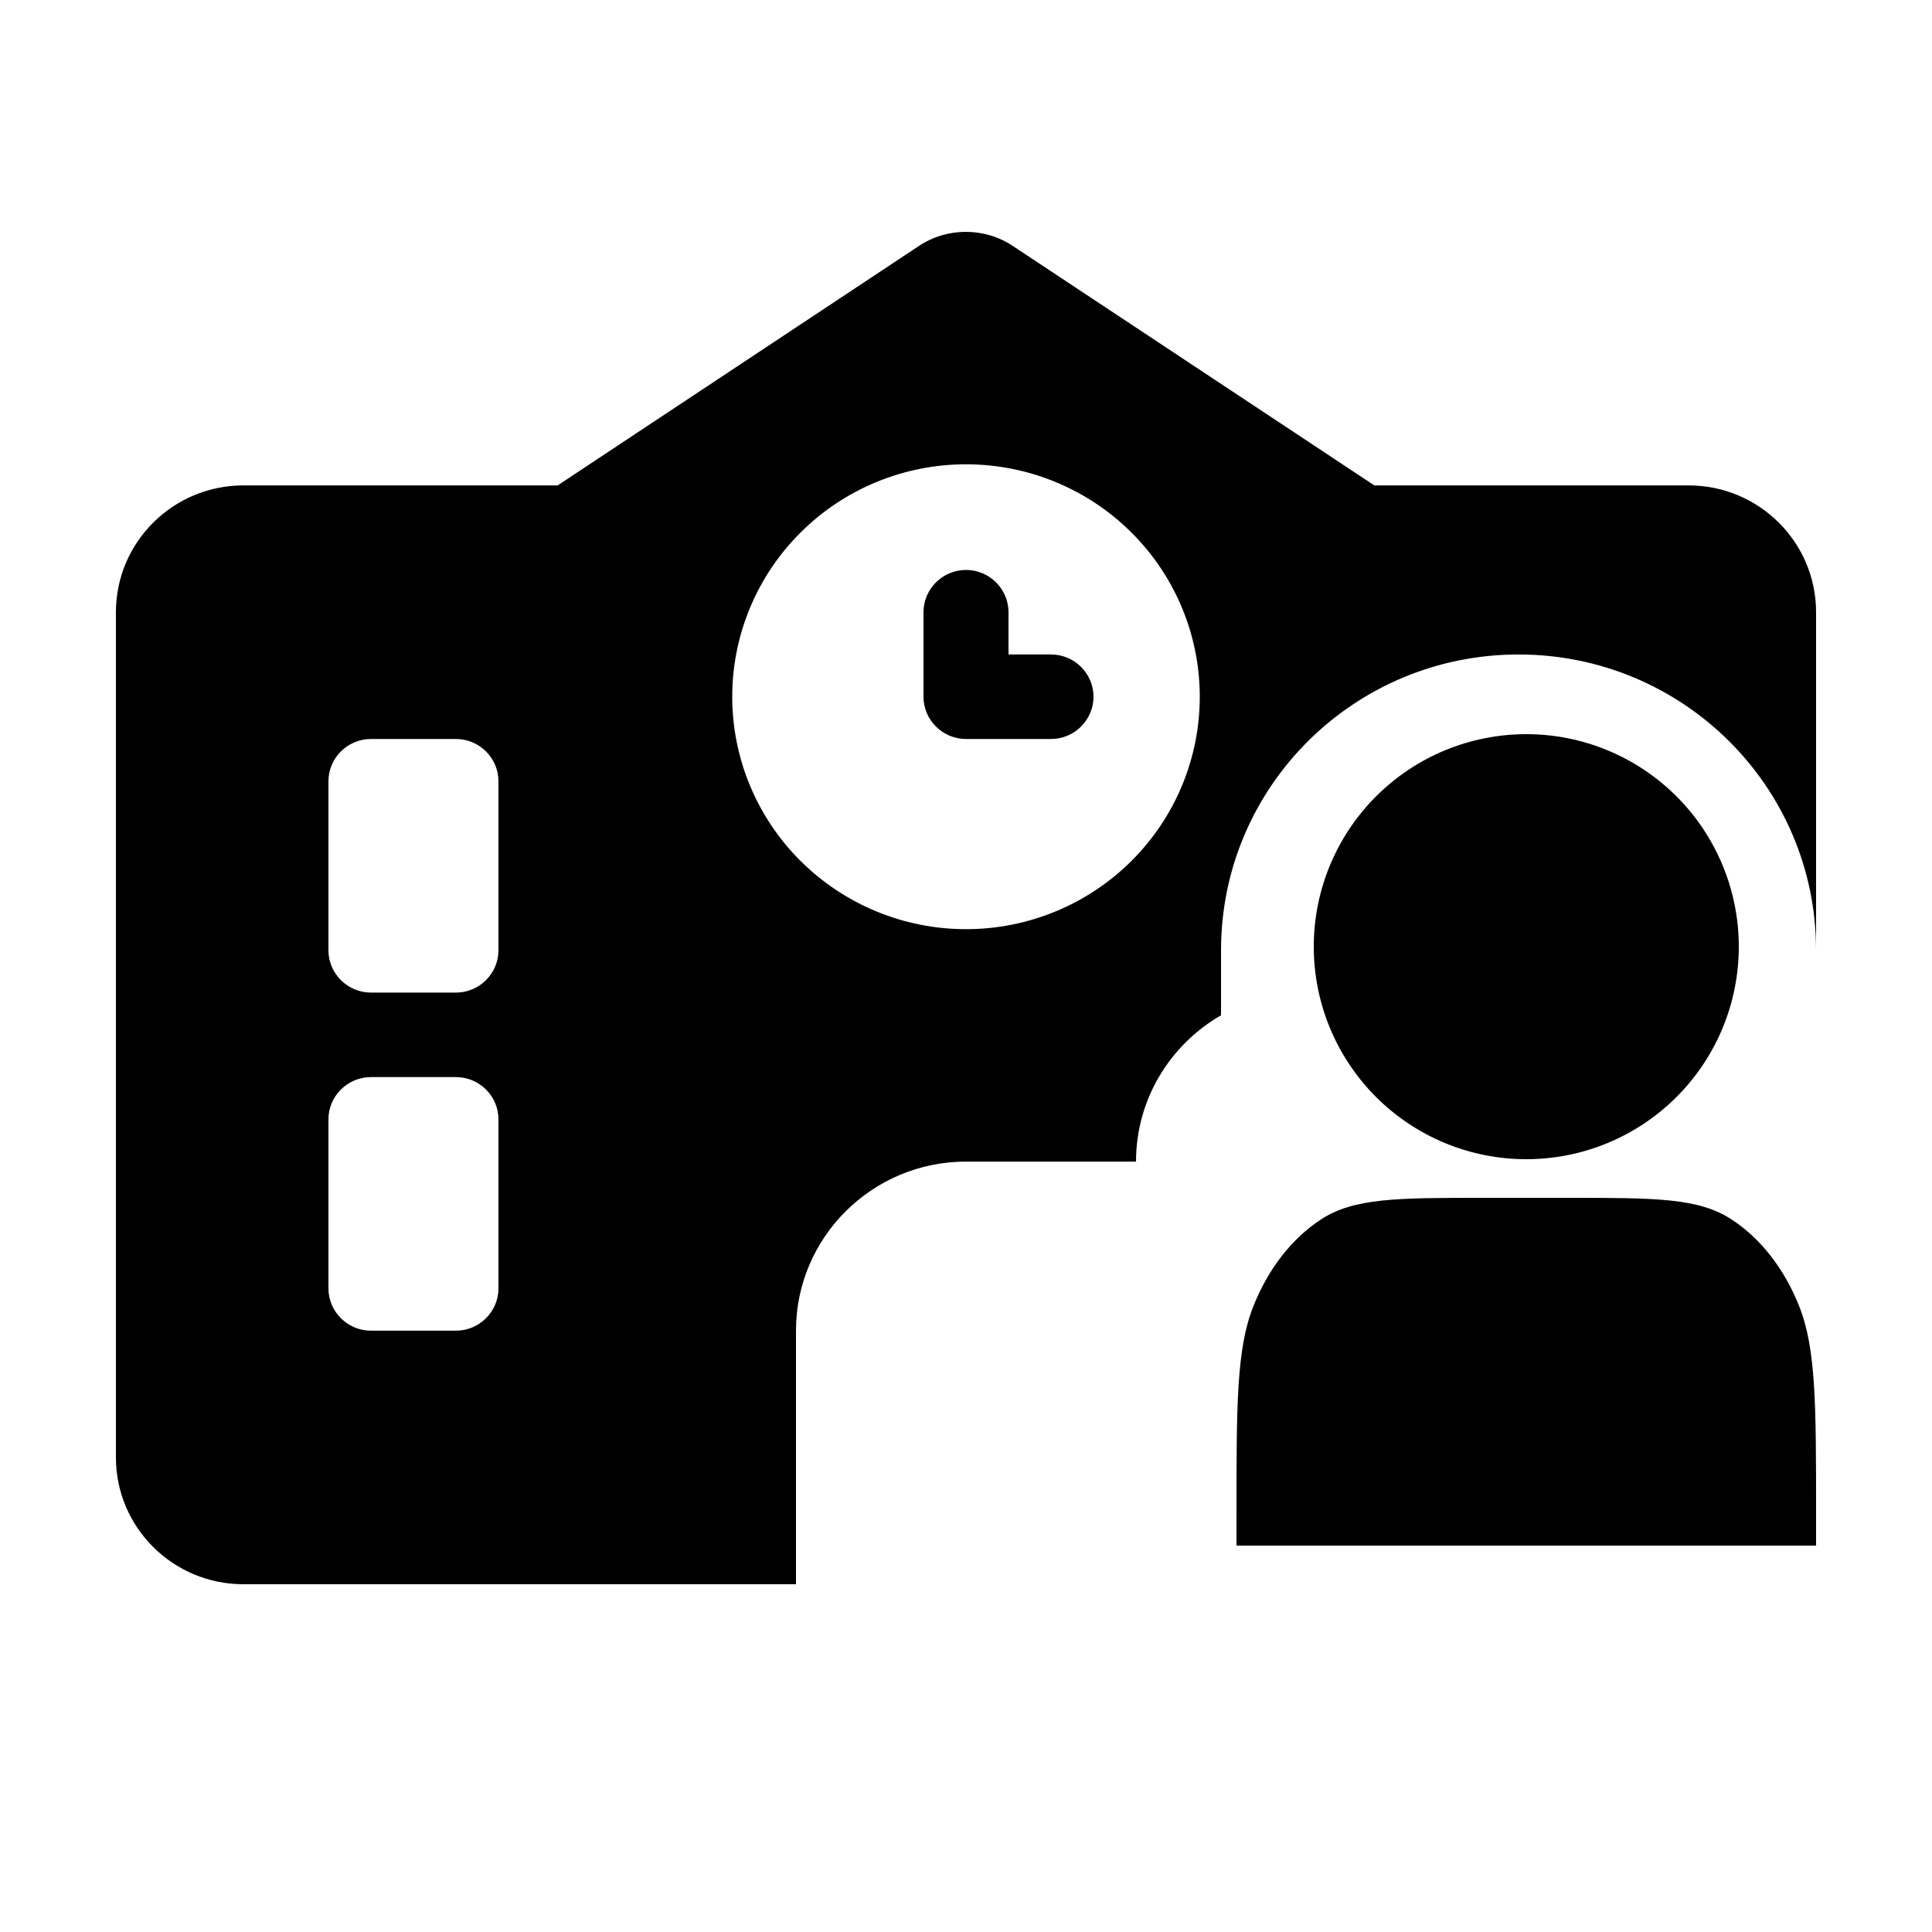 <svg width="50" height="50" viewBox="0 0 50 50" fill="none" xmlns="http://www.w3.org/2000/svg">
<path d="M23.776 6.369C24.512 5.877 25.481 5.877 26.217 6.369L35.567 12.562H43.7C45.522 12.562 47 14.032 47 15.844V24.594C47 20.362 43.556 16.938 39.3 16.938C35.044 16.938 31.6 20.362 31.6 24.594V26.275C30.287 27.034 29.4 28.442 29.4 30.062H25C22.573 30.062 20.6 32.024 20.6 34.438V41H12H6.3C4.478 41 3 39.53 3 37.719V15.844C3 14.032 4.478 12.562 6.3 12.562H14.433L23.776 6.369ZM8.5 20.219V24.594C8.5 25.195 8.995 25.688 9.6 25.688H11.8C12.405 25.688 12.9 25.195 12.9 24.594V20.219C12.9 19.617 12.405 19.125 11.8 19.125H9.6C8.995 19.125 8.5 19.617 8.5 20.219ZM8.5 28.969V33.344C8.5 33.945 8.995 34.438 9.6 34.438H11.8C12.405 34.438 12.9 33.945 12.9 33.344V28.969C12.9 28.367 12.405 27.875 11.8 27.875H9.6C8.995 27.875 8.5 28.367 8.5 28.969ZM25 24.047C26.605 24.047 28.143 23.413 29.278 22.285C30.413 21.157 31.05 19.627 31.05 18.031C31.05 16.436 30.413 14.906 29.278 13.778C28.143 12.649 26.605 12.016 25 12.016C23.395 12.016 21.857 12.649 20.722 13.778C19.587 14.906 18.95 16.436 18.95 18.031C18.95 19.627 19.587 21.157 20.722 22.285C21.857 23.413 23.395 24.047 25 24.047ZM26.1 15.844V16.938H27.2C27.805 16.938 28.3 17.43 28.3 18.031C28.3 18.633 27.805 19.125 27.2 19.125H25C24.395 19.125 23.9 18.633 23.9 18.031V15.844C23.9 15.242 24.395 14.75 25 14.75C25.605 14.75 26.1 15.242 26.1 15.844Z" fill="black"/>
<path d="M39.5 30C40.222 30 40.938 29.858 41.605 29.581C42.272 29.305 42.878 28.9 43.389 28.389C43.9 27.878 44.305 27.272 44.581 26.605C44.858 25.938 45 25.222 45 24.5C45 23.778 44.858 23.062 44.581 22.395C44.305 21.728 43.9 21.122 43.389 20.611C42.878 20.1 42.272 19.695 41.605 19.419C40.938 19.142 40.222 19 39.5 19C38.041 19 36.642 19.579 35.611 20.611C34.58 21.642 34 23.041 34 24.5C34 25.959 34.58 27.358 35.611 28.389C36.642 29.421 38.041 30 39.5 30Z" fill="black"/>
<path d="M32 39.229V40H47V39.229C47 36.349 47 34.909 46.564 33.808C46.181 32.84 45.569 32.054 44.816 31.561C43.96 31 42.84 31 40.6 31H38.4C36.16 31 35.04 31 34.184 31.561C33.431 32.054 32.819 32.84 32.436 33.808C32 34.909 32 36.349 32 39.229Z" fill="black"/>
</svg>
